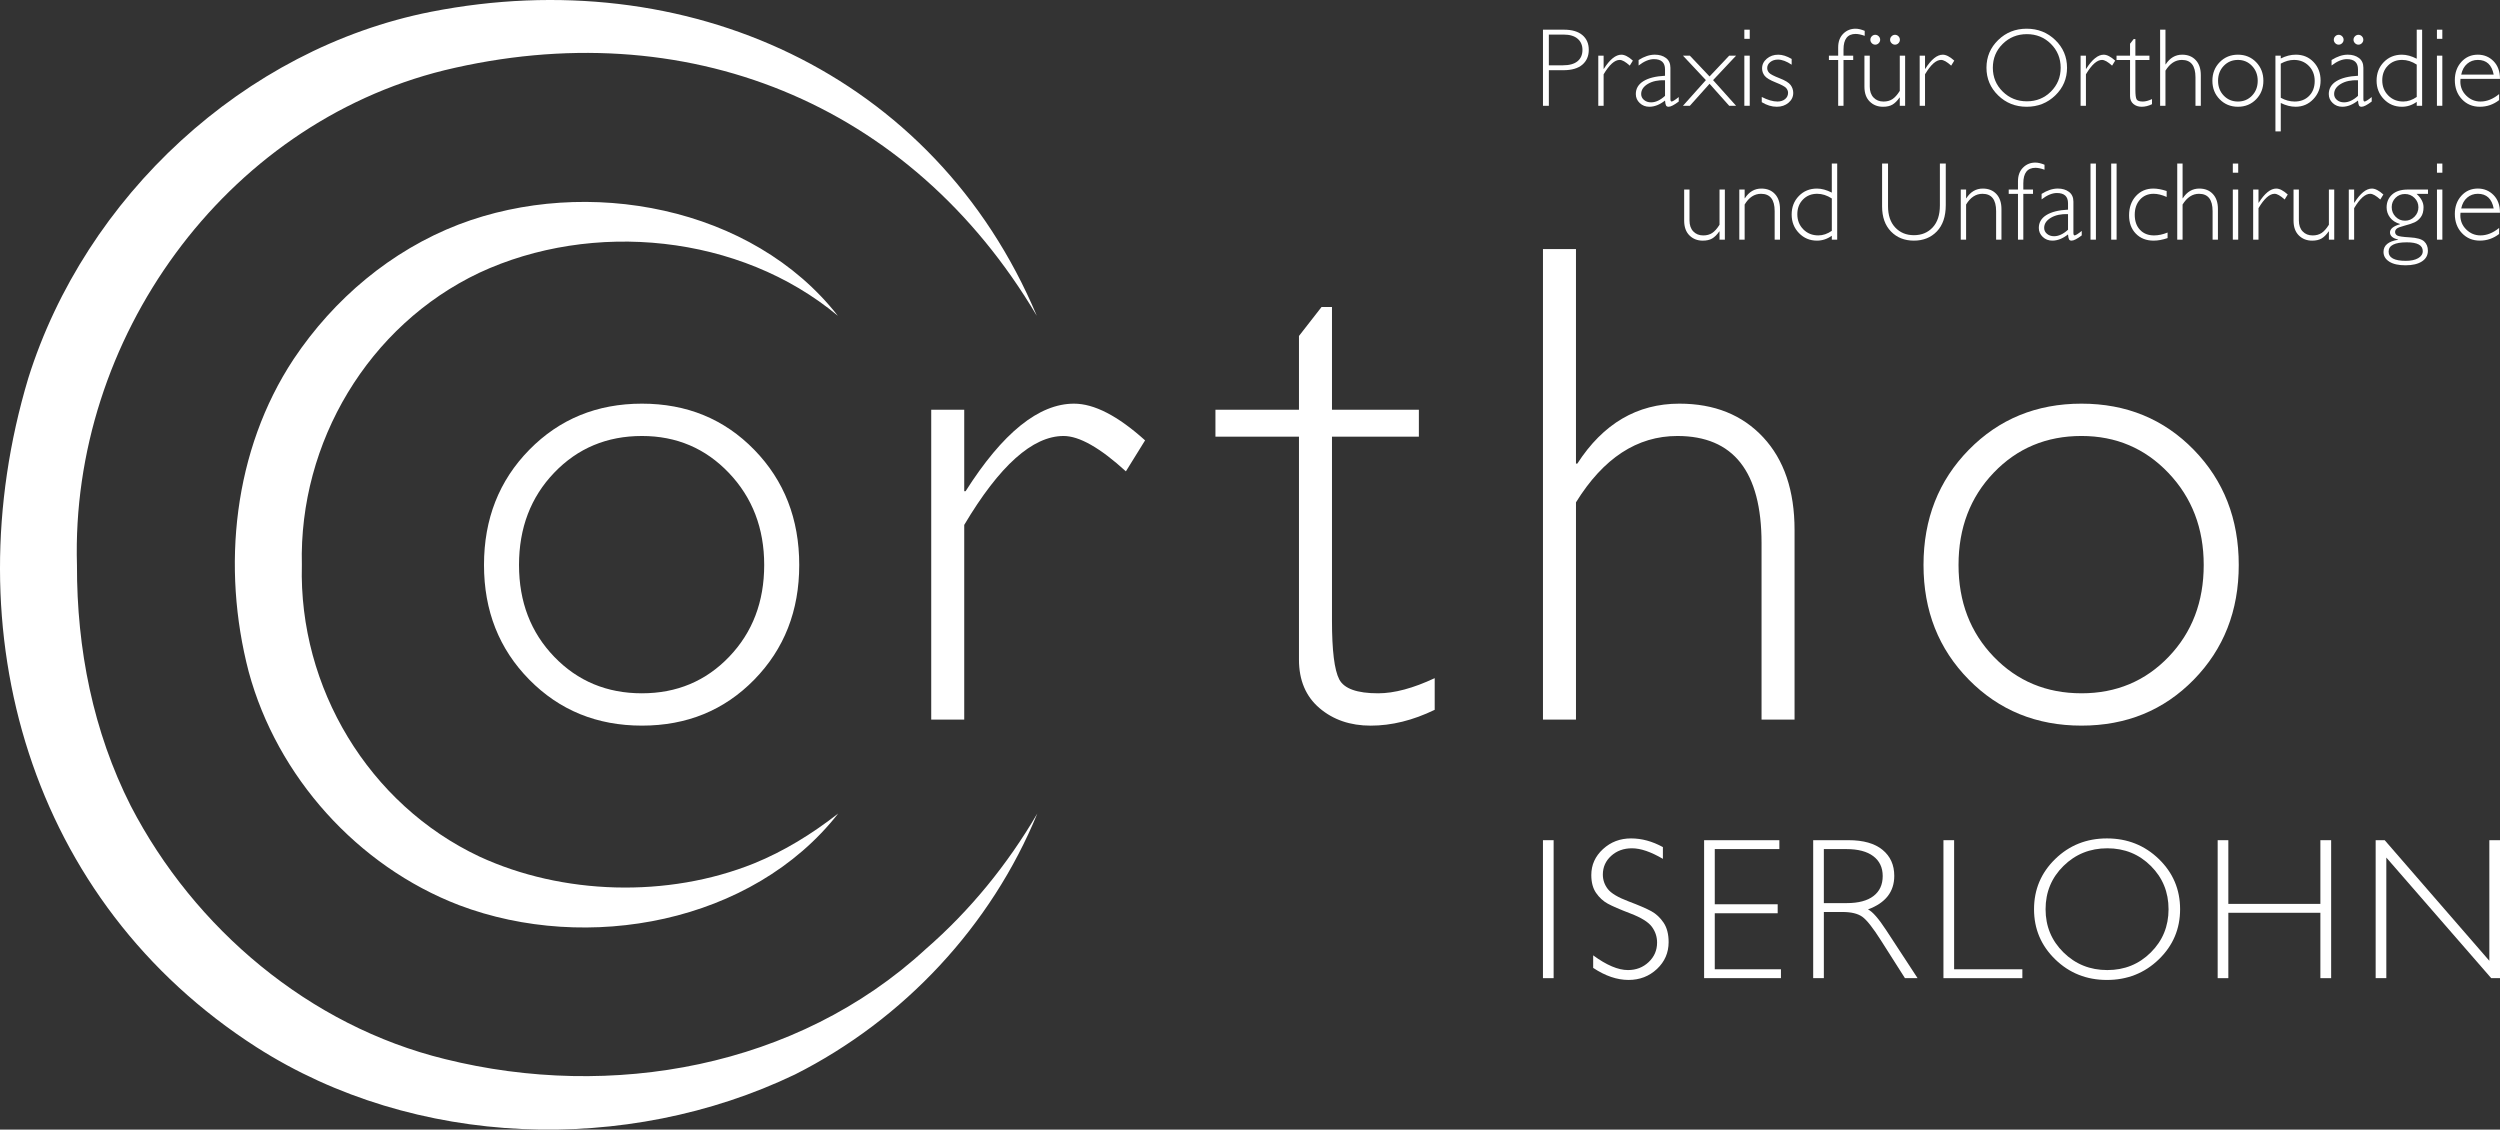 <?xml version="1.0" encoding="UTF-8"?>
<svg xmlns="http://www.w3.org/2000/svg" width="130.611mm" height="59.017mm" version="1.1" viewBox="0 0 370.236 167.292">
  <rect x="0" y="0" width="370.236" height="167.292" fill="#333333" stroke="none"/>
  <defs>
    <style>
      .cls-1 {
        fill: #fff;
      }
    </style>
  </defs>
  <!-- Generator: Adobe Illustrator 28.7.0, SVG Export Plug-In . SVG Version: 1.2.0 Build 136)  -->
  <g>
    <g id="Ebene_1">
      <g>
        <path class="cls-1" d="M228.504,4.395h3.106c1.189,0,2.099.266,2.731.799s.948,1.258.948,2.178c0,.931-.319,1.667-.956,2.21-.637.544-1.572.815-2.803.815h-2.154v5.268h-.871V4.395ZM229.375,5.121v4.55h2.097c.941,0,1.657-.199,2.146-.597.489-.398.734-.96.734-1.686,0-.694-.239-1.245-.718-1.654-.479-.408-1.165-.613-2.057-.613h-2.202Z"/>
        <path class="cls-1" d="M241.819,8.978l-.46.742c-.618-.565-1.116-.847-1.492-.847-.742,0-1.536.71-2.38,2.13v4.663h-.791v-7.422h.791v1.952h.032c.887-1.398,1.754-2.097,2.598-2.097.484,0,1.052.293,1.702.879Z"/>
        <path class="cls-1" d="M248.613,14.375v.662c-.683.516-1.183.774-1.501.774-.183,0-.31-.061-.379-.182s-.121-.367-.153-.738c-.78.613-1.554.92-2.323.92-.56,0-1.033-.183-1.42-.549-.387-.366-.581-.809-.581-1.331,0-.807.374-1.443,1.121-1.908.747-.465,1.815-.733,3.203-.803v-.944c0-1.011-.549-1.517-1.646-1.517-.699,0-1.455.315-2.267.944v-.815c.839-.527,1.638-.791,2.396-.791.673,0,1.226.165,1.662.496s.653.811.653,1.44v4.623c0,.253.059.379.177.379.15,0,.503-.22,1.057-.662ZM246.581,14.197v-2.315c-1.016-.037-1.86.141-2.529.536s-1.004.9-1.004,1.513c0,.344.14.635.419.871.279.237.629.355,1.049.355.678,0,1.366-.32,2.065-.96Z"/>
        <path class="cls-1" d="M253.175,12.406l-2.917,3.259h-1.021l3.395-3.8-3.395-3.622h1.021l2.917,3.08,2.907-3.08h1.021l-3.406,3.622,3.406,3.8h-1.021l-2.907-3.259Z"/>
        <path class="cls-1" d="M259.126,4.395v1.355h-.799v-1.355h.799ZM259.126,8.243v7.422h-.799v-7.422h.799Z"/>
        <path class="cls-1" d="M265.334,8.727v.855c-.753-.505-1.431-.758-2.033-.758-.447,0-.823.121-1.129.362s-.46.539-.46.893c0,.252.093.484.279.696s.701.48,1.541.805c.841.325,1.391.662,1.649,1.011.258.35.387.74.387,1.17,0,.576-.234,1.061-.702,1.456s-1.046.593-1.734.593c-.747,0-1.489-.226-2.227-.678v-.774c.876.452,1.654.678,2.331.678.457,0,.832-.121,1.125-.363.293-.242.44-.551.44-.927,0-.258-.096-.496-.286-.714-.192-.218-.708-.493-1.549-.827-.842-.334-1.388-.663-1.638-.989-.25-.325-.375-.687-.375-1.085,0-.565.233-1.045.698-1.44s1.032-.593,1.698-.593c.608,0,1.27.21,1.985.629Z"/>
        <path class="cls-1" d="M276.152,4.565v.742c-.532-.188-.979-.282-1.339-.282-1.199,0-1.799.766-1.799,2.299v.92h1.436v.645h-1.436v6.777h-.791v-6.777h-1.371v-.645h1.371v-1.218c0-.855.249-1.531.746-2.029.497-.497,1.106-.746,1.827-.746.392,0,.844.105,1.355.315Z"/>
        <path class="cls-1" d="M281.347,15.665v-1.226h-.032c-.344.495-.698.847-1.061,1.057s-.824.315-1.384.315c-.796,0-1.455-.258-1.976-.774s-.783-1.247-.783-2.194v-4.598h.791v4.582c0,.689.189,1.229.565,1.622.376.393.866.589,1.468.589.516,0,.956-.118,1.319-.355.363-.236.727-.645,1.093-1.226v-5.211h.791v7.422h-.791ZM276.99,5.888c0-.199.072-.371.214-.516s.314-.218.512-.218c.194,0,.363.073.508.218s.218.318.218.516c0,.194-.073.363-.218.508s-.315.218-.508.218c-.199,0-.37-.073-.512-.218s-.214-.315-.214-.508ZM279.911,5.888c0-.199.073-.371.218-.516s.315-.218.508-.218c.199,0,.37.073.512.218s.214.318.214.516c0,.194-.072.363-.214.508s-.314.218-.512.218c-.194,0-.363-.073-.508-.218s-.218-.315-.218-.508Z"/>
        <path class="cls-1" d="M289.417,8.978l-.46.742c-.618-.565-1.116-.847-1.492-.847-.742,0-1.536.71-2.38,2.13v4.663h-.791v-7.422h.791v1.952h.032c.887-1.398,1.754-2.097,2.598-2.097.484,0,1.052.293,1.702.879Z"/>
        <path class="cls-1" d="M300.138,4.25c1.667,0,3.081.561,4.239,1.682,1.159,1.121,1.739,2.489,1.739,4.102,0,1.608-.58,2.973-1.739,4.094-1.159,1.121-2.572,1.682-4.239,1.682-1.662,0-3.07-.561-4.223-1.682s-1.73-2.486-1.73-4.094c0-1.613.577-2.981,1.73-4.102s2.561-1.682,4.223-1.682ZM300.171,15.004c1.404,0,2.589-.48,3.554-1.44s1.448-2.136,1.448-3.529c0-1.398-.483-2.578-1.448-3.538s-2.15-1.44-3.554-1.44c-1.409,0-2.602.48-3.578,1.44s-1.464,2.139-1.464,3.538c0,1.393.488,2.569,1.464,3.529s2.169,1.44,3.578,1.44Z"/>
        <path class="cls-1" d="M313.247,8.978l-.46.742c-.618-.565-1.116-.847-1.492-.847-.742,0-1.536.71-2.38,2.13v4.663h-.791v-7.422h.791v1.952h.032c.887-1.398,1.754-2.097,2.598-2.097.484,0,1.052.293,1.702.879Z"/>
        <path class="cls-1" d="M316.238,5.783v2.461h2.081v.645h-2.081v4.413c0,.71.057,1.177.173,1.4.116.223.427.335.932.335.387,0,.839-.121,1.355-.363v.758c-.521.253-1.033.379-1.533.379-.489,0-.898-.14-1.226-.419s-.492-.667-.492-1.162v-5.341h-2.001v-.645h2.001v-1.767l.541-.694h.25Z"/>
        <path class="cls-1" d="M320.693,4.395v5.139h.032c.618-.957,1.433-1.436,2.444-1.436.839,0,1.509.269,2.009.807.5.538.75,1.278.75,2.219v4.542h-.791v-4.227c0-1.71-.673-2.565-2.017-2.565-.963,0-1.772.53-2.428,1.589v5.203h-.791V4.395h.791Z"/>
        <path class="cls-1" d="M331.427,8.098c1.076,0,1.972.369,2.69,1.105.718.737,1.077,1.657,1.077,2.759,0,1.097-.359,2.013-1.077,2.747s-1.614,1.101-2.69,1.101-1.975-.367-2.699-1.101-1.085-1.65-1.085-2.747c0-1.102.362-2.022,1.085-2.759.723-.737,1.623-1.105,2.699-1.105ZM331.427,15.036c.834,0,1.53-.291,2.089-.875.56-.583.839-1.316.839-2.198,0-.876-.281-1.61-.843-2.202-.562-.591-1.257-.887-2.085-.887-.839,0-1.54.293-2.102.879-.562.586-.843,1.323-.843,2.21,0,.882.281,1.615.843,2.198.562.584,1.263.875,2.102.875Z"/>
        <path class="cls-1" d="M337.768,8.243v.419c.747-.376,1.492-.565,2.235-.565,1.054,0,1.928.363,2.622,1.089s1.041,1.641,1.041,2.743c0,1.087-.358,2.005-1.073,2.755s-1.589,1.125-2.622,1.125c-.715,0-1.449-.186-2.202-.557v4.211h-.791v-11.222h.791ZM337.768,9.421v5.058c.673.371,1.355.557,2.049.557.887,0,1.605-.279,2.154-.839.549-.559.823-1.293.823-2.202,0-.904-.29-1.65-.871-2.239s-1.315-.883-2.202-.883c-.634,0-1.286.183-1.952.549Z"/>
        <path class="cls-1" d="M351.237,14.375v.662c-.683.516-1.183.774-1.501.774-.183,0-.31-.061-.379-.182s-.121-.367-.153-.738c-.78.613-1.554.92-2.323.92-.56,0-1.033-.183-1.42-.549-.387-.366-.581-.809-.581-1.331,0-.807.374-1.443,1.121-1.908.747-.465,1.815-.733,3.203-.803v-.944c0-1.011-.549-1.517-1.646-1.517-.699,0-1.455.315-2.267.944v-.815c.839-.527,1.638-.791,2.396-.791.673,0,1.226.165,1.662.496s.653.811.653,1.44v4.623c0,.253.059.379.177.379.15,0,.503-.22,1.057-.662ZM345.622,5.888c0-.199.072-.371.214-.516s.314-.218.512-.218c.194,0,.363.073.508.218s.218.318.218.516c0,.194-.073.363-.218.508s-.315.218-.508.218c-.199,0-.37-.073-.512-.218s-.214-.315-.214-.508ZM349.204,14.197v-2.315c-1.016-.037-1.86.141-2.529.536s-1.004.9-1.004,1.513c0,.344.14.635.419.871.279.237.629.355,1.049.355.678,0,1.366-.32,2.065-.96ZM348.542,5.888c0-.199.073-.371.218-.516s.315-.218.508-.218c.199,0,.37.073.512.218s.214.318.214.516c0,.194-.072.363-.214.508s-.314.218-.512.218c-.194,0-.363-.073-.508-.218s-.218-.315-.218-.508Z"/>
        <path class="cls-1" d="M358.704,4.395v11.27h-.799v-.581c-.678.484-1.409.726-2.194.726-1.054,0-1.943-.372-2.666-1.117-.723-.745-1.085-1.66-1.085-2.747,0-1.102.356-2.019,1.069-2.751.713-.731,1.606-1.097,2.682-1.097.683,0,1.415.199,2.194.597v-4.3h.799ZM357.905,14.358v-4.792c-.71-.462-1.431-.694-2.162-.694-.855,0-1.56.284-2.114.851-.554.568-.831,1.292-.831,2.174,0,.898.295,1.646.887,2.243s1.331.895,2.219.895c.689,0,1.355-.226,2.001-.678Z"/>
        <path class="cls-1" d="M361.695,4.395v1.355h-.799v-1.355h.799ZM361.695,8.243v7.422h-.799v-7.422h.799Z"/>
        <path class="cls-1" d="M370.236,11.68h-5.849c-.016.129-.024.258-.024.387,0,.828.295,1.53.887,2.106.592.576,1.291.863,2.097.863.941,0,1.861-.368,2.759-1.105v.895c-.85.656-1.802.984-2.856.984-1.07,0-1.955-.371-2.654-1.113s-1.049-1.686-1.049-2.832c0-1.086.323-1.986.968-2.699.645-.712,1.457-1.069,2.436-1.069.92,0,1.697.322,2.331.964.634.643.952,1.516.952,2.618ZM364.492,11.043h4.808c-.279-1.447-1.062-2.17-2.348-2.17-.608,0-1.133.19-1.577.569s-.738.913-.883,1.601Z"/>
        <path class="cls-1" d="M254.651,35.492v-1.226h-.032c-.344.495-.698.847-1.061,1.057s-.824.315-1.384.315c-.796,0-1.455-.258-1.976-.774s-.783-1.247-.783-2.194v-4.598h.791v4.582c0,.689.189,1.229.565,1.622.376.393.866.589,1.468.589.516,0,.956-.118,1.319-.355.363-.236.727-.645,1.093-1.226v-5.211h.791v7.422h-.791Z"/>
        <path class="cls-1" d="M258.373,28.07v1.291h.032c.618-.957,1.433-1.436,2.444-1.436.839,0,1.509.269,2.009.807.5.538.75,1.283.75,2.235v4.526h-.791v-4.227c0-1.71-.673-2.565-2.017-2.565-.984,0-1.794.53-2.428,1.589v5.203h-.791v-7.422h.791Z"/>
        <path class="cls-1" d="M272.079,24.222v11.27h-.799v-.581c-.678.484-1.409.726-2.194.726-1.054,0-1.943-.372-2.666-1.117-.723-.745-1.085-1.66-1.085-2.747,0-1.102.356-2.019,1.069-2.751.713-.731,1.606-1.097,2.682-1.097.683,0,1.415.199,2.194.597v-4.3h.799ZM271.281,34.185v-4.792c-.71-.462-1.431-.694-2.162-.694-.855,0-1.56.284-2.114.851-.554.568-.831,1.292-.831,2.174,0,.898.295,1.646.887,2.243s1.331.895,2.219.895c.689,0,1.355-.226,2.001-.678Z"/>
        <path class="cls-1" d="M287.286,24.222h.871v6.147c0,1.684-.439,2.982-1.315,3.897-.876.915-2.012,1.371-3.404,1.371-1.388,0-2.52-.452-3.396-1.355s-1.315-2.14-1.315-3.711v-6.349h.879v6.317c0,1.345.356,2.396,1.069,3.154s1.634,1.137,2.763,1.137c1.141,0,2.066-.383,2.779-1.15s1.069-1.854,1.069-3.263v-6.196Z"/>
        <path class="cls-1" d="M291.17,28.07v1.291h.032c.618-.957,1.433-1.436,2.444-1.436.839,0,1.509.269,2.009.807.5.538.75,1.283.75,2.235v4.526h-.791v-4.227c0-1.71-.673-2.565-2.017-2.565-.984,0-1.794.53-2.428,1.589v5.203h-.791v-7.422h.791Z"/>
        <path class="cls-1" d="M302.78,24.391v.742c-.532-.188-.979-.282-1.339-.282-1.199,0-1.799.766-1.799,2.299v.92h1.436v.645h-1.436v6.777h-.791v-6.777h-1.371v-.645h1.371v-1.218c0-.855.249-1.531.746-2.029.497-.497,1.106-.746,1.827-.746.392,0,.844.105,1.355.315Z"/>
        <path class="cls-1" d="M308.295,34.201v.662c-.683.516-1.183.774-1.501.774-.183,0-.31-.061-.379-.182s-.121-.367-.153-.738c-.78.613-1.554.92-2.323.92-.56,0-1.033-.183-1.42-.549-.387-.366-.581-.809-.581-1.331,0-.807.374-1.443,1.121-1.908.747-.465,1.815-.733,3.203-.803v-.944c0-1.011-.549-1.517-1.646-1.517-.699,0-1.455.315-2.267.944v-.815c.839-.527,1.638-.791,2.396-.791.673,0,1.226.165,1.662.496s.653.811.653,1.44v4.623c0,.253.059.379.177.379.15,0,.503-.22,1.057-.662ZM306.262,34.023v-2.315c-1.016-.037-1.86.141-2.529.536s-1.004.9-1.004,1.513c0,.344.14.635.419.871.279.237.629.355,1.049.355.678,0,1.366-.32,2.065-.96Z"/>
        <path class="cls-1" d="M310.392,24.222v11.27h-.799v-11.27h.799Z"/>
        <path class="cls-1" d="M313.456,24.222v11.27h-.799v-11.27h.799Z"/>
        <path class="cls-1" d="M320.87,28.288v.879c-.71-.312-1.352-.468-1.928-.468-.828,0-1.502.288-2.021.863-.519.576-.778,1.323-.778,2.243,0,.936.259,1.68.778,2.231.519.552,1.214.827,2.085.827.634,0,1.302-.142,2.001-.428v.823c-.742.253-1.431.379-2.065.379-1.086,0-1.964-.344-2.634-1.033-.67-.688-1.004-1.592-1.004-2.711,0-1.167.338-2.12,1.012-2.86.675-.739,1.537-1.109,2.586-1.109.576,0,1.231.121,1.968.363Z"/>
        <path class="cls-1" d="M323.229,24.222v5.139h.032c.618-.957,1.433-1.436,2.444-1.436.839,0,1.509.269,2.009.807.5.538.75,1.278.75,2.219v4.542h-.791v-4.227c0-1.71-.673-2.565-2.017-2.565-.963,0-1.772.53-2.428,1.589v5.203h-.791v-11.27h.791Z"/>
        <path class="cls-1" d="M331.466,24.222v1.355h-.799v-1.355h.799ZM331.466,28.07v7.422h-.799v-7.422h.799Z"/>
        <path class="cls-1" d="M338.803,28.804l-.46.742c-.618-.565-1.116-.847-1.492-.847-.742,0-1.536.71-2.38,2.13v4.663h-.791v-7.422h.791v1.952h.032c.887-1.398,1.754-2.097,2.598-2.097.484,0,1.052.293,1.702.879Z"/>
        <path class="cls-1" d="M344.896,35.492v-1.226h-.032c-.344.495-.698.847-1.061,1.057s-.824.315-1.384.315c-.796,0-1.455-.258-1.976-.774s-.783-1.247-.783-2.194v-4.598h.791v4.582c0,.689.189,1.229.565,1.622.376.393.866.589,1.468.589.516,0,.956-.118,1.319-.355.363-.236.727-.645,1.093-1.226v-5.211h.791v7.422h-.791Z"/>
        <path class="cls-1" d="M352.966,28.804l-.46.742c-.618-.565-1.116-.847-1.492-.847-.742,0-1.536.71-2.38,2.13v4.663h-.791v-7.422h.791v1.952h.032c.887-1.398,1.754-2.097,2.598-2.097.484,0,1.052.293,1.702.879Z"/>
        <path class="cls-1" d="M359.572,28.07v.645h-1.686c.683.624,1.025,1.28,1.025,1.968,0,.619-.133,1.108-.399,1.468-.266.361-.584.623-.952.787-.368.164-.859.326-1.472.484-.613.159-.997.308-1.154.448-.156.14-.234.302-.234.484,0,.215.101.387.303.516s.828.223,1.88.282c1.052.059,1.76.261,2.126.605s.549.801.549,1.371c0,.672-.293,1.201-.879,1.585-.586.384-1.401.577-2.444.577-1.038,0-1.839-.182-2.404-.545s-.847-.843-.847-1.44c0-.968.721-1.568,2.162-1.799v-.032c-.802-.188-1.202-.541-1.202-1.057,0-.521.495-.925,1.484-1.21v-.032c-.65-.194-1.145-.515-1.48-.964-.336-.449-.504-.948-.504-1.496,0-.78.271-1.416.815-1.908s1.323-.738,2.34-.738h2.977ZM356.281,38.63c.769,0,1.381-.132,1.835-.395.455-.264.682-.611.682-1.041,0-.871-.788-1.307-2.364-1.307-1.796,0-2.694.457-2.694,1.371,0,.914.847,1.371,2.541,1.371ZM356.168,32.684c.544,0,1.009-.195,1.4-.585.39-.39.585-.856.585-1.4,0-.543-.195-1.007-.585-1.392-.39-.384-.862-.577-1.416-.577-.549,0-1.011.189-1.388.565-.376.377-.565.834-.565,1.371,0,.56.191,1.036.573,1.428.382.393.847.589,1.396.589Z"/>
        <path class="cls-1" d="M361.701,24.222v1.355h-.799v-1.355h.799ZM361.701,28.07v7.422h-.799v-7.422h.799Z"/>
        <path class="cls-1" d="M370.236,31.506h-5.849c-.016.129-.024.258-.024.387,0,.828.295,1.53.887,2.106.592.576,1.291.863,2.097.863.941,0,1.861-.368,2.759-1.105v.895c-.85.656-1.802.984-2.856.984-1.07,0-1.955-.371-2.654-1.113s-1.049-1.686-1.049-2.832c0-1.086.323-1.986.968-2.699.645-.712,1.457-1.069,2.436-1.069.92,0,1.697.322,2.331.964.634.643.952,1.516.952,2.618ZM364.492,30.869h4.808c-.279-1.447-1.062-2.17-2.348-2.17-.608,0-1.133.19-1.577.569s-.738.913-.883,1.601Z"/>
      </g>
      <g>
        <path class="cls-1" d="M95.069,59.779c6.65,0,12.195,2.278,16.634,6.833,4.439,4.556,6.659,10.242,6.659,17.058,0,6.783-2.22,12.444-6.659,16.983s-9.984,6.808-16.634,6.808c-6.651,0-12.212-2.269-16.684-6.808-4.473-4.539-6.708-10.2-6.708-16.983,0-6.816,2.235-12.502,6.708-17.058,4.472-4.555,10.033-6.833,16.684-6.833ZM95.069,102.673c5.153,0,9.46-1.804,12.918-5.412,3.457-3.608,5.187-8.138,5.187-13.592,0-5.42-1.738-9.958-5.212-13.616-3.475-3.657-7.773-5.486-12.893-5.486-5.187,0-9.519,1.813-12.993,5.437-3.475,3.625-5.212,8.18-5.212,13.666,0,5.454,1.737,9.984,5.212,13.592,3.474,3.608,7.806,5.412,12.993,5.412Z"/>
        <path class="cls-1" d="M169.581,65.215l-2.843,4.589c-3.825-3.491-6.9-5.237-9.227-5.237-4.589,0-9.494,4.389-14.714,13.168v28.829h-4.888v-45.887h4.888v12.07h.2c5.486-8.645,10.839-12.968,16.06-12.968,2.993,0,6.5,1.813,10.524,5.437Z"/>
        <path class="cls-1" d="M197.259,45.464v15.213h12.868v3.99h-12.868v27.283c0,4.389.357,7.274,1.072,8.654.714,1.38,2.635,2.07,5.761,2.07,2.394,0,5.187-.748,8.379-2.244v4.689c-3.226,1.563-6.384,2.344-9.477,2.344-3.027,0-5.553-.865-7.581-2.594-2.029-1.729-3.043-4.123-3.043-7.182v-33.019h-12.37v-3.99h12.37v-10.923l3.342-4.289h1.546Z"/>
        <path class="cls-1" d="M233.392,36.885v31.772h.2c3.824-5.918,8.861-8.878,15.113-8.878,5.187,0,9.327,1.663,12.419,4.988,3.092,3.325,4.639,7.898,4.639,13.716v28.081h-4.888v-26.136c0-10.574-4.157-15.861-12.469-15.861-5.952,0-10.957,3.275-15.013,9.826v32.171h-4.888V36.885h4.888Z"/>
        <path class="cls-1" d="M308.253,59.779c6.65,0,12.195,2.278,16.634,6.833,4.439,4.556,6.659,10.242,6.659,17.058,0,6.783-2.22,12.444-6.659,16.983s-9.985,6.808-16.634,6.808c-6.651,0-12.212-2.269-16.684-6.808-4.473-4.539-6.709-10.2-6.709-16.983,0-6.816,2.236-12.502,6.709-17.058,4.472-4.555,10.033-6.833,16.684-6.833ZM308.253,102.674c5.153,0,9.46-1.804,12.918-5.412,3.458-3.608,5.187-8.138,5.187-13.592,0-5.42-1.738-9.959-5.212-13.617-3.475-3.658-7.773-5.487-12.893-5.487-5.187,0-9.519,1.813-12.993,5.437-3.475,3.625-5.212,8.18-5.212,13.666,0,5.454,1.737,9.984,5.212,13.592,3.474,3.608,7.806,5.412,12.993,5.412Z"/>
      </g>
      <g>
        <path class="cls-1" d="M230.083,124.427v20.433h-1.58v-20.433h1.58Z"/>
        <path class="cls-1" d="M246.266,125.451v1.741c-1.775-1.043-3.3-1.565-4.578-1.565-1.229,0-2.254.373-3.079,1.119-.825.746-1.236,1.67-1.236,2.772,0,.79.243,1.502.731,2.135.488.634,1.507,1.243,3.057,1.828,1.55.585,2.682,1.073,3.393,1.463.711.39,1.316.956,1.814,1.697.497.741.746,1.702.746,2.881,0,1.571-.576,2.896-1.726,3.978-1.15,1.082-2.554,1.624-4.212,1.624-1.697,0-3.443-.594-5.236-1.784v-1.858c1.98,1.454,3.695,2.179,5.149,2.179,1.209,0,2.231-.392,3.064-1.177.834-.785,1.251-1.748,1.251-2.889,0-.868-.258-1.651-.775-2.348-.517-.697-1.565-1.348-3.143-1.955-1.58-.606-2.708-1.094-3.386-1.464s-1.254-.9-1.728-1.586-.709-1.571-.709-2.654c0-1.5.576-2.779,1.726-3.837,1.15-1.058,2.536-1.586,4.154-1.586,1.589,0,3.165.43,4.724,1.287Z"/>
        <path class="cls-1" d="M263.514,124.427v1.316h-9.566v8.176h9.317v1.331h-9.317v8.293h9.8v1.316h-11.379v-20.433h11.145Z"/>
        <path class="cls-1" d="M268.522,124.427h5.236c2.194,0,3.871.475,5.032,1.426,1.161.951,1.741,2.236,1.741,3.854,0,2.36-1.296,4.018-3.891,4.973.673.322,1.58,1.36,2.721,3.115l4.622,7.065h-1.87l-3.56-5.6c-1.188-1.873-2.114-3.04-2.777-3.505-.664-.463-1.633-.695-2.909-.695h-2.764v9.8h-1.58v-20.433ZM270.101,125.744v8.001h3.393c1.726,0,3.044-.348,3.956-1.046.912-.697,1.368-1.684,1.368-2.962,0-1.258-.463-2.238-1.39-2.94s-2.258-1.053-3.993-1.053h-3.335Z"/>
        <path class="cls-1" d="M289.394,124.427v19.117h10.107v1.316h-11.687v-20.433h1.58Z"/>
        <path class="cls-1" d="M312.023,124.164c3.022,0,5.585,1.017,7.686,3.05s3.152,4.512,3.152,7.438c0,2.916-1.051,5.39-3.152,7.423s-4.664,3.05-7.686,3.05c-3.013,0-5.565-1.017-7.657-3.05s-3.137-4.507-3.137-7.423c0-2.925,1.046-5.404,3.137-7.438s4.644-3.05,7.657-3.05ZM312.081,143.661c2.545,0,4.693-.87,6.443-2.611s2.625-3.873,2.625-6.399c0-2.535-.876-4.673-2.625-6.414s-3.898-2.611-6.443-2.611c-2.554,0-4.717.87-6.487,2.611-1.77,1.741-2.655,3.879-2.655,6.414,0,2.526.885,4.659,2.655,6.399,1.77,1.741,3.933,2.611,6.487,2.611Z"/>
        <path class="cls-1" d="M345.23,124.427v20.433h-1.594v-9.683h-13.632v9.683h-1.58v-20.433h1.58v9.434h13.632v-9.434h1.594Z"/>
        <path class="cls-1" d="M370.236,124.427v20.433h-1.3l-15.535-17.859v17.859h-1.58v-20.433h1.338l15.497,17.859v-17.859h1.58Z"/>
      </g>
      <path class="cls-1" d="M153.545,46.77C134.767,15.039,101.371,1.794,65.812,10.406,33.182,18.468,10.42,50.242,11.398,83.694c-.031,12.422,2.389,24.626,7.967,35.654,9.425,18.194,26.482,32.586,46.516,37.492,24.645,6.141,52.152,1.265,71.195-16.27,6.578-5.711,12.136-12.548,16.548-20.1-6.822,16.637-19.76,30.522-35.901,38.658-24.893,11.923-56.269,10.956-79.723-4.033C4.348,133.52-7.039,93.482,4.183,56.022,12.602,29.169,36.122,7.214,63.835,1.744c37.638-7.399,74.536,8.959,89.71,45.026h0Z"/>
      <path class="cls-1" d="M124.085,46.77c-14.522-12.127-36.388-14.17-53.122-6.366-16.386,7.782-26.713,25.088-26.259,43.265-.482,18.17,9.905,35.457,26.297,43.184,12.252,5.667,27.828,6.181,40.666,1.012,4.423-1.797,8.584-4.356,12.47-7.394-12.698,16.22-37.157,20.781-56.171,13.569-15.006-5.766-26.933-19.025-31.137-34.563-4.036-15.49-2.269-32.795,6.66-46.302,5.958-8.916,14.431-16.069,24.433-19.924,18.99-7.26,43.471-2.7,56.163,13.521h0Z"/>
    </g>
  </g>
</svg>
